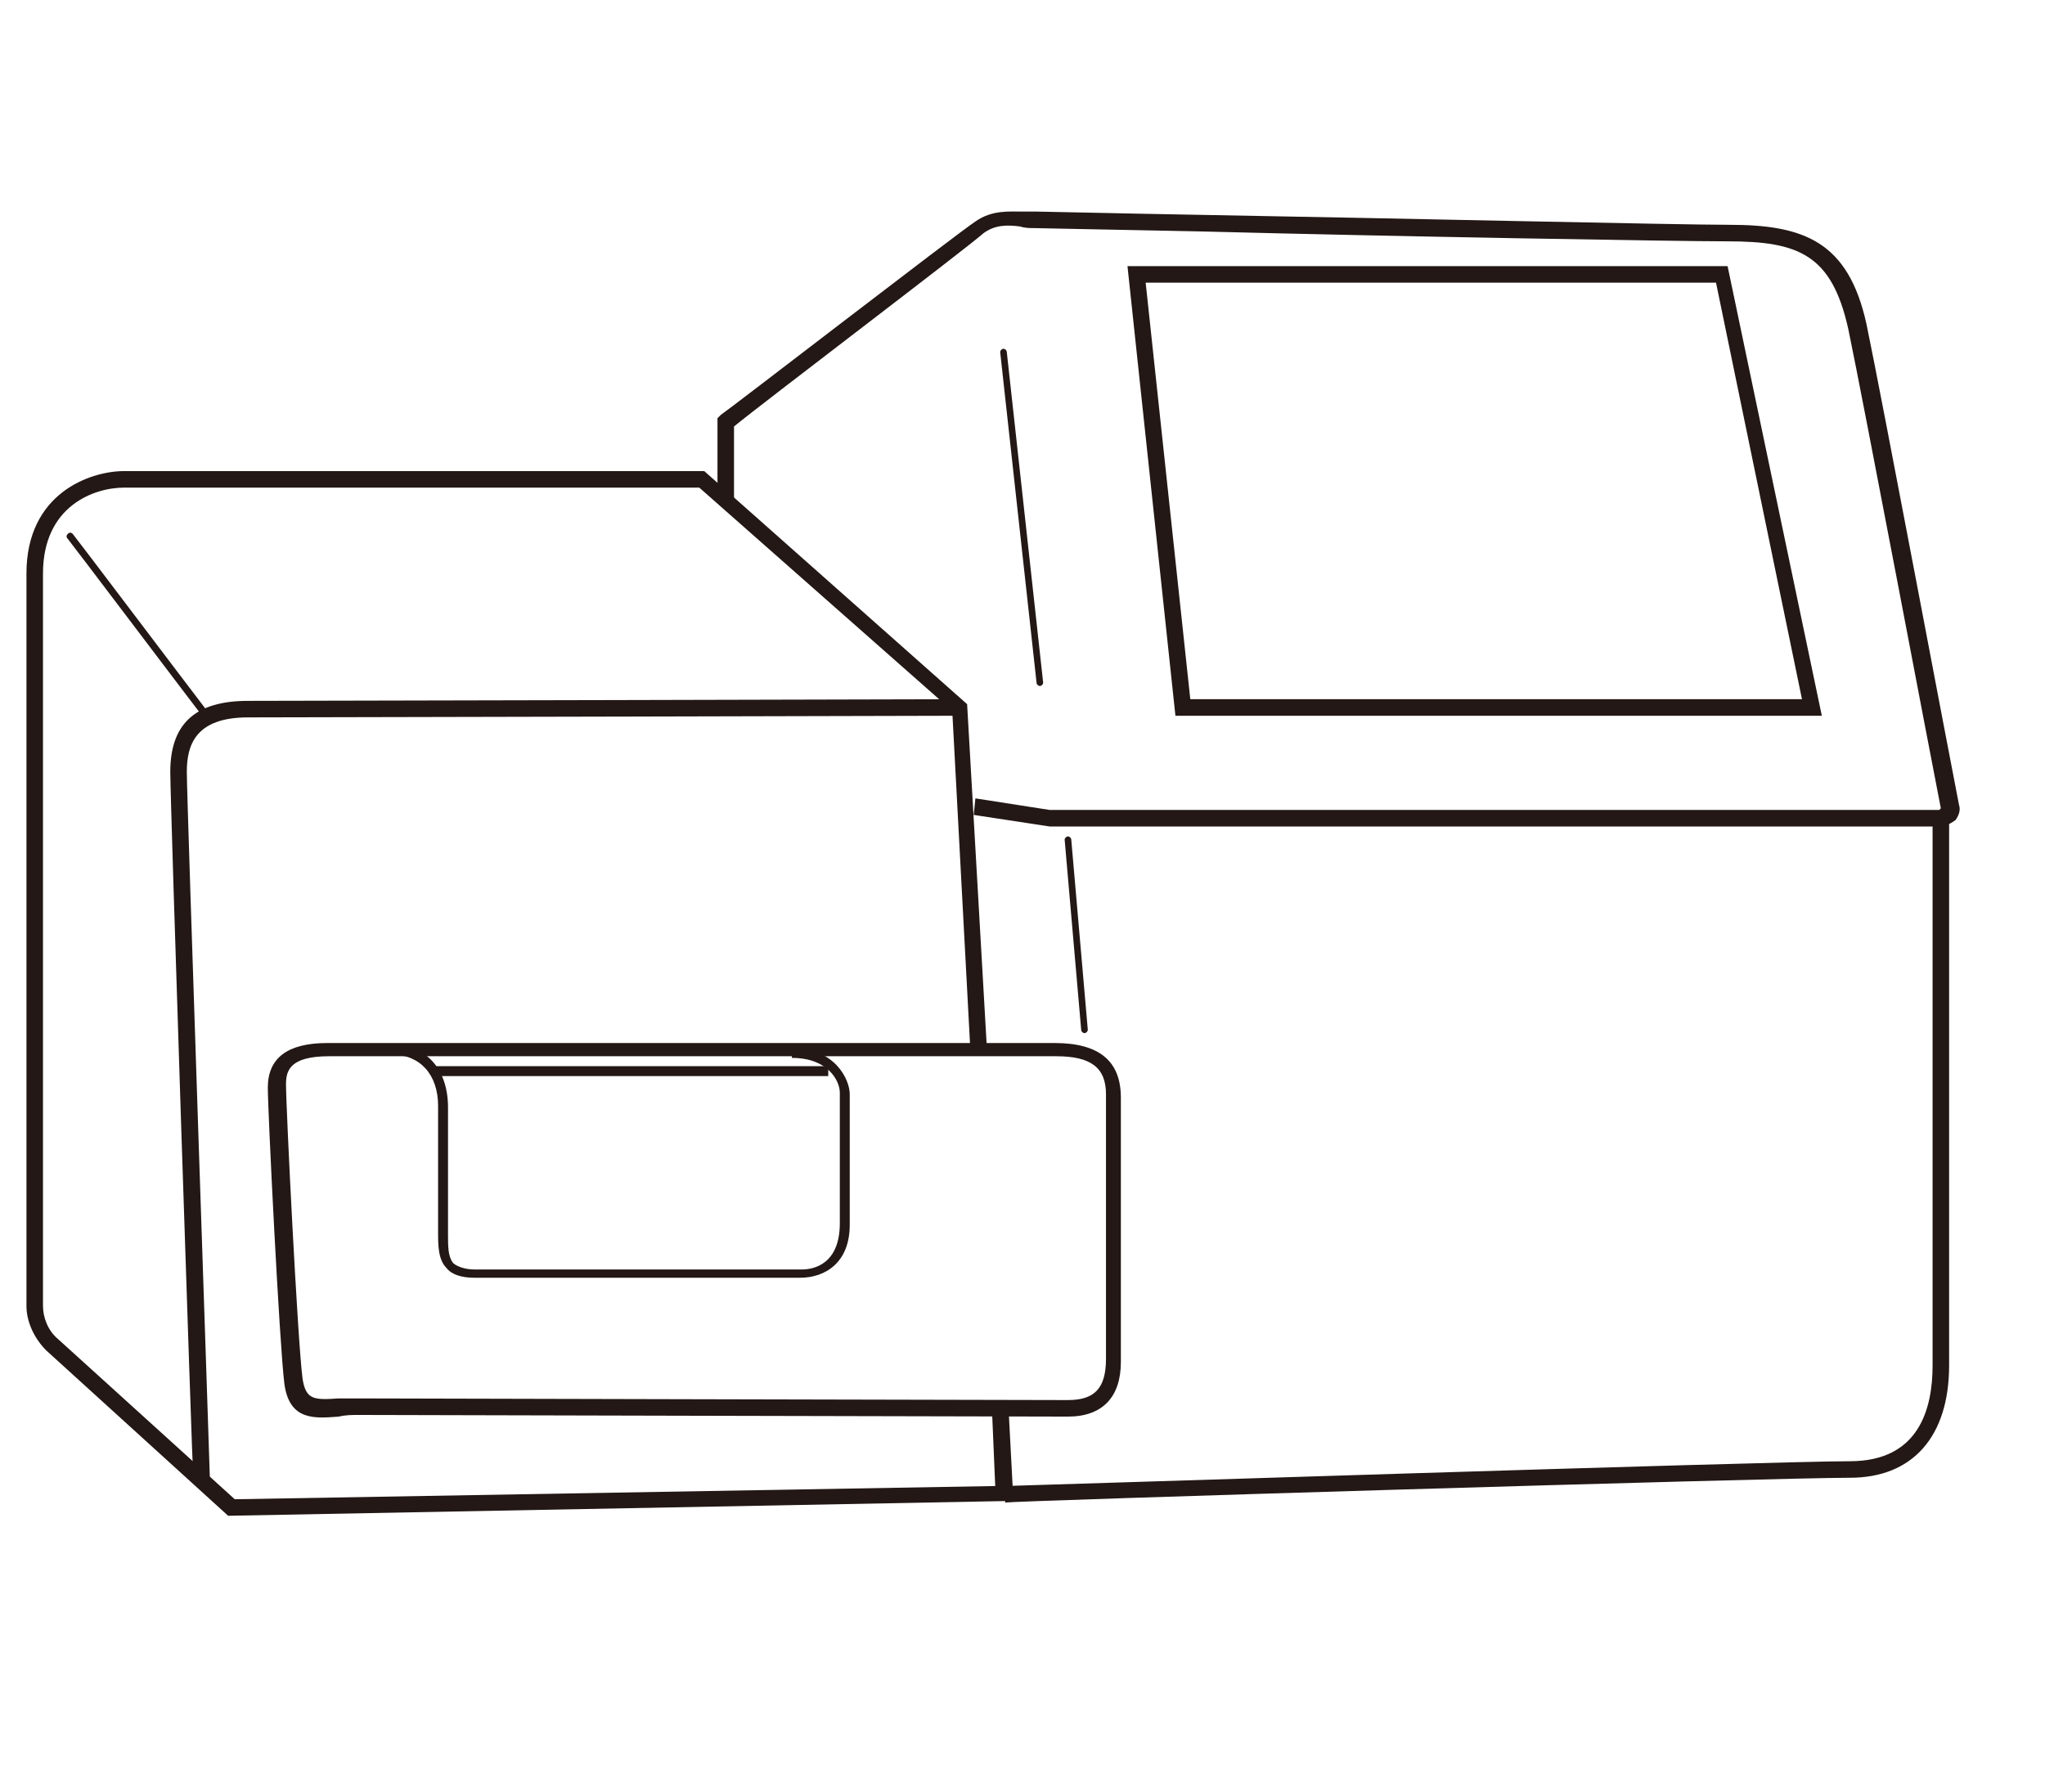 <?xml version="1.0" encoding="utf-8"?>
<!-- Generator: Adobe Illustrator 26.0.0, SVG Export Plug-In . SVG Version: 6.00 Build 0)  -->
<svg version="1.1" id="图层_1" xmlns="http://www.w3.org/2000/svg" xmlns:xlink="http://www.w3.org/1999/xlink" x="0px" y="0px"
	 viewBox="0 0 123.7 108.4" style="enable-background:new 0 0 123.7 108.4;" xml:space="preserve">
<style type="text/css">
	.st0{fill:#231815;}
	.st1{fill:#43E500;}
	.st2{fill:#D01027;}
	.st3{fill:#223F0F;}
	.st4{fill:#E1E5DE;}
	.st5{fill:#FFB8C1;}
	.st6{clip-path:url(#SVGID_00000158012934964389566050000002751360959016336060_);fill:#FFAAA4;}
	.st7{opacity:0.22;fill:#FF290D;}
	.st8{fill:#FFFFFF;}
	.st9{fill:#FFAAA4;}
	.st10{fill:#333333;}
	.st11{fill:#F4F4F4;}
	.st12{fill:#E8605D;}
</style>
<g>
	<g>
		<path class="st0" d="M13.8,91.7l-11-10C2.1,81,1.6,80,1.6,79V34.7c0-4.9,3.9-6.2,5.9-6.2h35.1l15.9,14.1l1.2,20.9l-1,0.1L57.6,43
			L42.3,29.5H7.5c-1.8,0-4.9,1.1-4.9,5.2V79c0,0.7,0.3,1.5,0.9,2l10.7,9.7l46-0.8L60,85.2l1-0.1l0.3,5.7L13.8,91.7z"/>
	</g>
	<g>
		<path class="st0" d="M11.7,89.7c-0.1-1.7-1.4-41.2-1.4-43c0-2.9,1.5-4.3,4.7-4.3c3.7,0,43.1-0.1,43.1-0.1l0,1
			c0,0-39.5,0.1-43.1,0.1c-3.2,0-3.7,1.7-3.7,3.3c0,1.7,1.4,42.5,1.4,42.9L11.7,89.7z"/>
	</g>
	<g>
		<path class="st0" d="M64.6,85.7c-2.2,0-42.8-0.1-42.9-0.1c-0.4,0-0.8,0-1.2,0.1c-1.4,0.1-3,0.3-3.3-2c-0.3-2.4-1-16.5-1-17.9
			c0-1.8,1.2-2.7,3.6-2.7h44c2.7,0,4,1.1,4,3.3v16C67.8,84.5,66.7,85.7,64.6,85.7z M21.7,84.6L21.7,84.6c0,0,40.7,0.1,42.9,0.1
			c1.6,0,2.3-0.7,2.3-2.5v-16c0-1.6-0.9-2.3-3-2.3h-44c-2.4,0-2.6,0.9-2.6,1.7c0,1.4,0.7,15.5,1,17.8c0.2,1.3,0.7,1.3,2.2,1.2
			C20.8,84.6,21.2,84.6,21.7,84.6z"/>
	</g>
	<g>
		<path class="st0" d="M48.4,77.3H28.7c-0.8,0-1.4-0.2-1.7-0.6c-0.5-0.5-0.5-1.4-0.5-2.1l0-0.3v-7.4c0-1.9-1.1-3.1-2.8-3.1v-0.6
			c2.1,0,3.4,1.5,3.4,3.8l0,7.7c0,0.7,0,1.3,0.3,1.7c0.2,0.2,0.7,0.4,1.3,0.4h19.8c0.7,0,2.3-0.3,2.3-2.8v-7.9
			c0-0.7-0.7-2.1-2.9-2.1v-0.6c2.6,0,3.5,1.9,3.5,2.8v7.9C51.4,76.4,49.9,77.3,48.4,77.3z"/>
	</g>
	<g>
		<rect x="26.2" y="64.5" class="st0" width="23.9" height="0.6"/>
	</g>
	<g>
		<path class="st0" d="M117.3,50H63.5l-4.6-0.7l0.1-1l4.5,0.7l53.8,0l0.1-0.1c-0.5-2.5-4.7-24.7-5.6-29c-1-4.5-3-5.3-7.3-5.3
			c-3.1,0-20.4-0.3-31.9-0.6c-5.4-0.1-9.7-0.2-10-0.2c-0.3,0-0.6,0-0.9-0.1c-0.8-0.1-1.5-0.1-2.2,0.4C58.5,15,46.1,24.4,44.4,25.8
			v4.5h-1v-5l0.2-0.2c0.6-0.4,14.2-10.9,15.4-11.7c1-0.7,2-0.6,2.9-0.6c0.3,0,0.5,0,0.8,0c0.4,0,4.4,0.1,10,0.2
			c11.5,0.2,28.8,0.6,31.9,0.6c4.5,0,7.2,1,8.3,6c0.9,4.3,5.1,26.6,5.6,29.1c0.1,0.3,0,0.6-0.2,0.9C117.9,49.9,117.6,50,117.3,50z"
			/>
	</g>
	<g>
		<path class="st0" d="M110.2,43.3H71.1l-2.9-27.2h36.3L110.2,43.3z M72,42.3h37l-5.2-25.2H69.3L72,42.3z"/>
	</g>
	<g>
		<path class="st0" d="M60.8,90.9l0-1c0.5,0,46.5-1.5,51.1-1.5c4.2,0,5-3.2,5-5.8v-33h1v33c0,4.3-2.2,6.8-6,6.8
			C107.2,89.4,61.2,90.8,60.8,90.9z"/>
	</g>
	<g>
		<path class="st0" d="M62.9,41.5c-0.1,0-0.2-0.1-0.2-0.2l-2.2-20c0-0.1,0.1-0.2,0.2-0.2c0.1,0,0.2,0.1,0.2,0.2l2.2,20
			C63.1,41.4,63,41.5,62.9,41.5C62.9,41.5,62.9,41.5,62.9,41.5z"/>
	</g>
	<g>
		<path class="st0" d="M12.5,43.5c-0.1,0-0.1,0-0.2-0.1c-1-1.3-8.1-10.7-8.2-10.8c-0.1-0.1-0.1-0.2,0-0.3c0.1-0.1,0.2-0.1,0.3,0
			c0.1,0.1,7.2,9.5,8.2,10.8c0.1,0.1,0,0.2,0,0.3C12.6,43.5,12.6,43.5,12.5,43.5z"/>
	</g>
	<g>
		<path class="st0" d="M65.6,62.5c-0.1,0-0.2-0.1-0.2-0.2l-1-11.5c0-0.1,0.1-0.2,0.2-0.2c0.1,0,0.2,0.1,0.2,0.2l1,11.5
			C65.8,62.4,65.7,62.5,65.6,62.5C65.6,62.5,65.6,62.5,65.6,62.5z"/>
	</g>
</g>
</svg>
